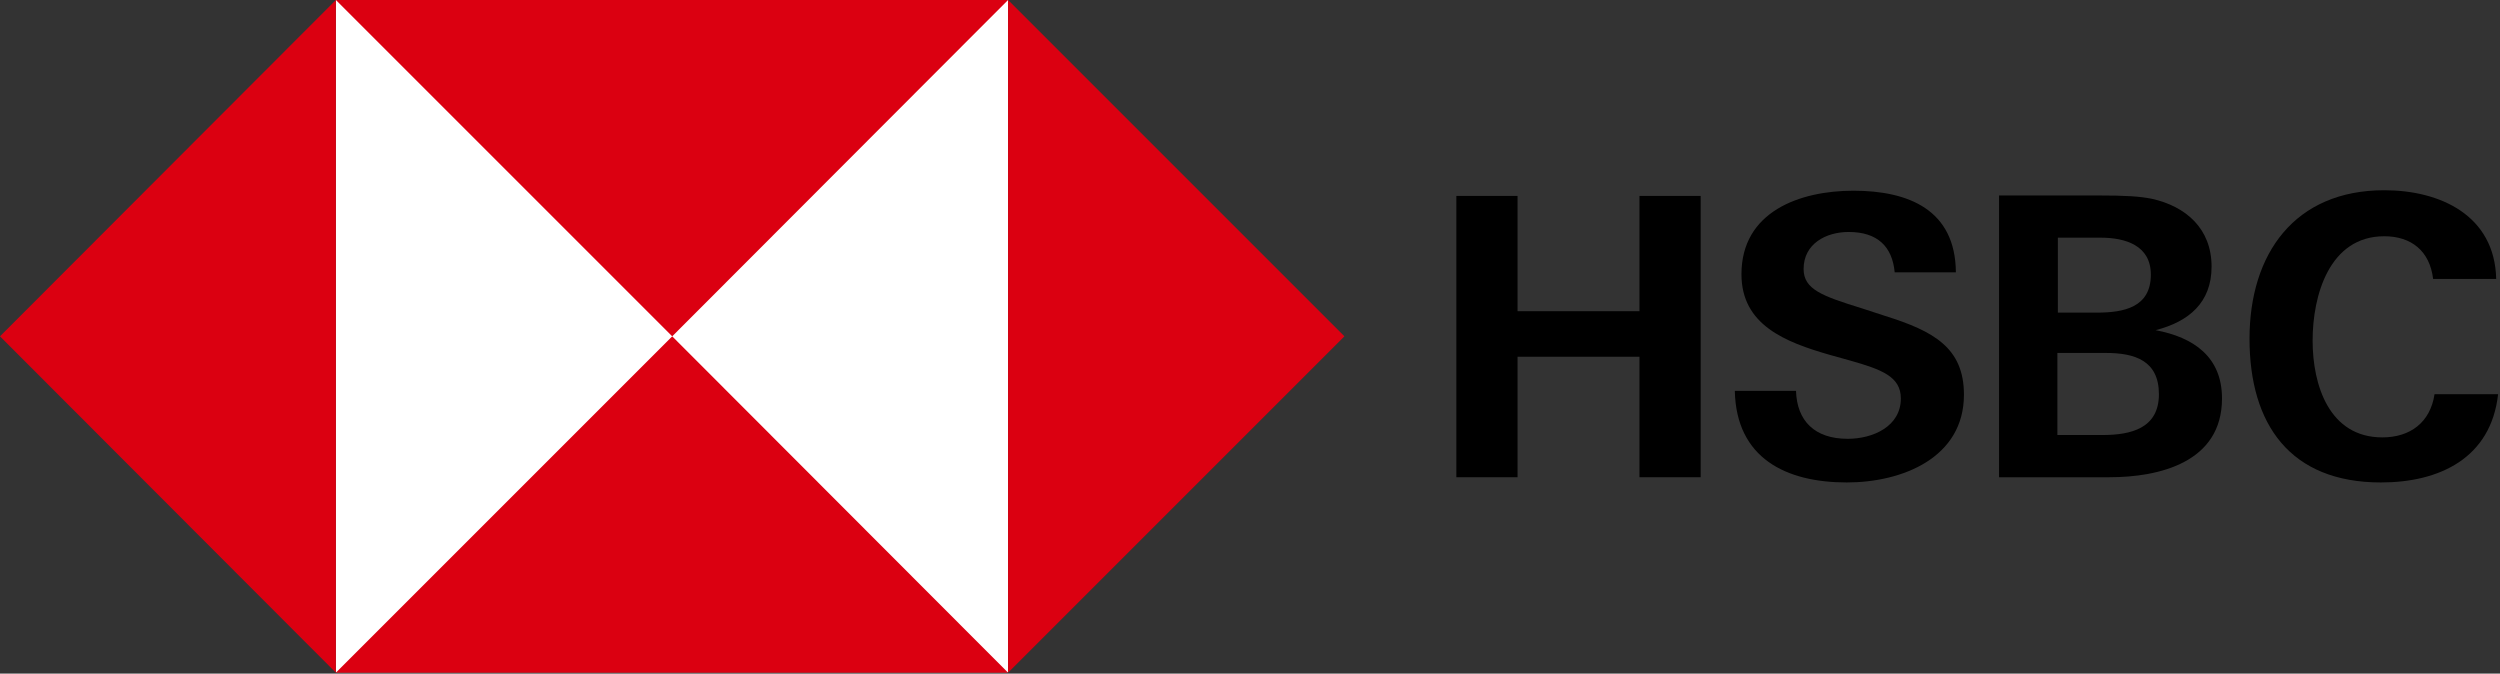 <svg width="527" height="142" viewBox="0 0 527 142" fill="none" xmlns="http://www.w3.org/2000/svg">
<rect x="0" y="0" width="527" height="142" fill="#333333" stroke="none"/>
<path d="M345.6 75.201H319.9V100.601H307V41.301H319.9V65.601H345.6V41.301H358.5V100.601H345.6V75.201Z" fill="black"/>
<path d="M389.299 101.701C376.499 101.701 365.999 96.601 365.699 82.401H378.599C378.799 88.701 382.499 92.501 389.499 92.501C394.799 92.501 400.699 89.901 400.699 84.001C400.699 79.401 396.699 77.901 389.999 76.001L385.699 74.801C376.299 72.101 367.099 68.501 367.099 57.801C367.099 44.601 379.399 40.201 390.699 40.201C402.299 40.201 412.199 44.201 412.299 57.401H399.399C398.899 52.001 395.799 48.901 389.699 48.901C384.899 48.901 380.199 51.401 380.199 56.701C380.199 61.001 384.099 62.401 392.499 65.001L397.399 66.601C407.599 69.801 413.999 73.301 413.999 83.201C413.999 96.501 400.999 101.701 389.299 101.701Z" fill="black"/>
<path d="M421.299 41.201H441.899C448.399 41.201 450.999 41.401 453.599 41.901C460.799 43.501 466.199 48.201 466.199 56.201C466.199 63.801 461.399 67.801 454.399 69.601C462.399 71.101 468.399 75.201 468.399 84.001C468.399 97.501 455.099 100.601 444.699 100.601H421.399V41.201H421.299ZM441.999 65.901C447.699 65.901 453.399 64.801 453.399 57.901C453.399 51.701 447.999 50.101 442.799 50.101H433.799V65.901H441.999ZM443.199 91.701C449.199 91.701 455.099 90.301 455.099 83.101C455.099 76.001 449.999 74.401 443.899 74.401H433.699V91.701H443.199Z" fill="black"/>
<path d="M501.899 101.702C482.799 101.702 474.199 89.502 474.199 71.402C474.199 53.502 483.699 40.102 502.599 40.102C514.399 40.102 525.899 45.402 526.199 58.802H512.899C512.199 52.902 508.299 49.802 502.599 49.802C490.999 49.802 487.499 62.302 487.499 71.802C487.499 81.202 490.999 92.202 502.199 92.202C507.999 92.202 512.299 89.102 513.199 83.102H526.599C525.099 96.602 514.199 101.702 501.899 101.702Z" fill="black"/>
<path d="M212.501 0H70.801V141.7H212.501V0Z" fill="white"/>
<path d="M212.5 141.8L283.4 70.9L212.5 0V141.8Z" fill="#DB0011"/>
<path d="M70.8 141.8L0 70.9L70.8 0V141.8Z" fill="#DB0011"/>
<path d="M212.501 0L141.701 70.9L70.801 0H212.501Z" fill="#DB0011"/>
<path d="M70.801 141.8L141.701 70.9L212.501 141.8H70.801Z" fill="#DB0011"/>
</svg>
